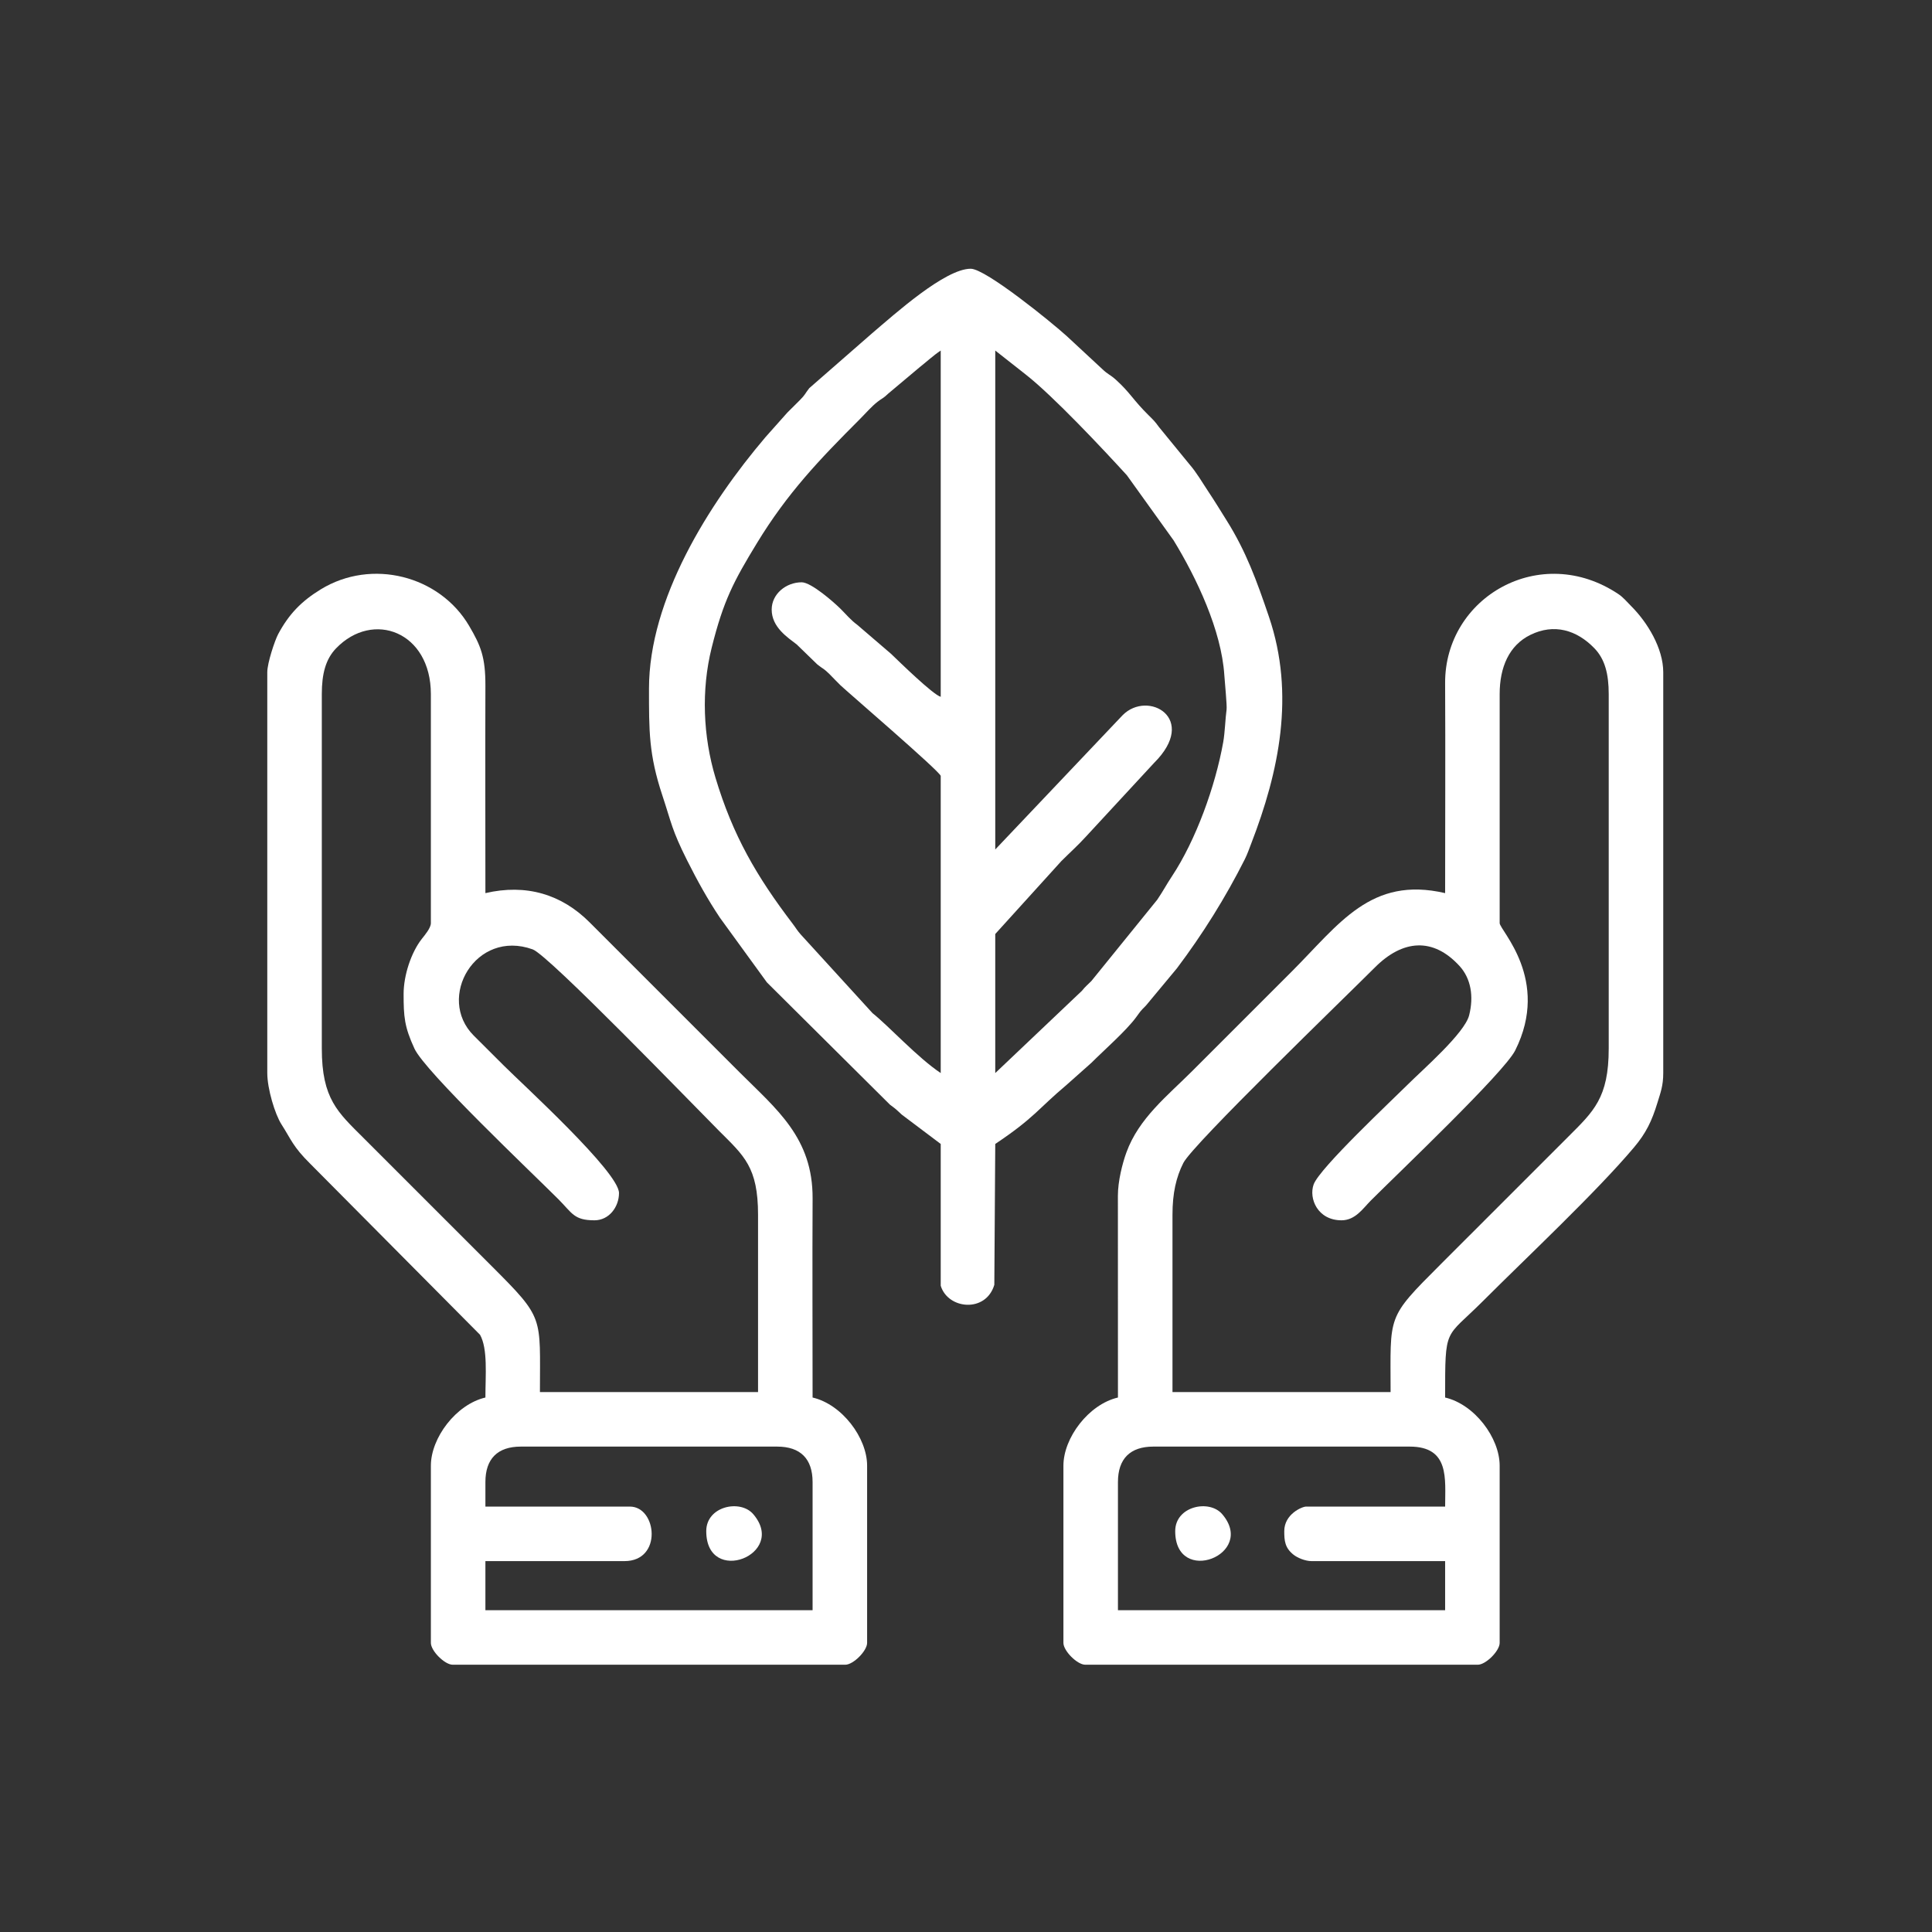 <?xml version="1.0" encoding="utf-8"?>
<svg xmlns="http://www.w3.org/2000/svg" height="2362px" style="shape-rendering:geometricPrecision; text-rendering:geometricPrecision; image-rendering:optimizeQuality; fill-rule:evenodd; clip-rule:evenodd" version="1.1" viewBox="0 0 2362 2362" width="2362px">
 <rect x="0" y="0" width="2362" height="2362" fill="#333333" stroke="none"/>
 <defs>
  <style type="text/css">
   
    .fil0 {fill:white}
   
  </style>
 </defs>
 <g id="Camada_x0020_1">
  
  <g id="_2568083508784">
   <path class="fil0" d="M593.44 1811.9c0,-28.45 14.88,-43.34 43.33,-43.34l313.33 0c28.45,0 43.34,14.89 43.34,43.34l0 156.66 -400 0 0 -60 170 0c46.86,0 39.63,-66.66 6.66,-66.66l-176.66 0 0 -30zm-100 -596.67c0,27.67 0.94,40.08 13.25,66.75 13.01,28.19 142.74,150.9 175.91,184.08 16.99,16.99 18.91,25.84 44.17,25.84 17.97,0 30,-16.49 30,-33.34 0,-25.53 -117.48,-132.48 -140.83,-155.83 -13.04,-13.04 -23.64,-23.56 -36.72,-36.62 -46.27,-46.18 2.29,-130.66 72.08,-105.41 19.59,7.1 198.12,192.18 227.97,222.03 30.32,30.32 47.5,44.13 47.5,102.5l0 216.67 -266.67 0c0,-93.43 5.87,-89.13 -59.16,-154.17 -26.93,-26.92 -51.41,-51.41 -78.34,-78.33 -26.92,-26.93 -51.41,-51.41 -78.33,-78.33 -31.19,-31.19 -50.83,-47.56 -50.83,-109.17l0 -433.33c0,-24.83 4.73,-42.76 17.42,-55.92 45.26,-46.99 115.91,-20.21 115.91,55.92l0 279.99c0,5.94 -7.27,14.48 -10.92,19.09 -13.14,16.62 -22.41,44.72 -22.41,67.58zm-166.67 -393.33l0 490c0,19.29 9.45,50.4 17.32,62.67 11.83,18.44 13.89,27.12 35.17,48.17l207.59 209.08c9.7,17.28 6.59,49.67 6.59,76.74 -35.87,8.36 -66.67,49.33 -66.67,83.34l0 216.66c0,9.77 16.9,26.67 26.67,26.67l480 0c9.77,0 26.66,-16.9 26.66,-26.67l0 -216.66c0,-34.05 -30.65,-74.95 -66.66,-83.34 0,-81.09 -0.39,-162.27 0.02,-243.36 0.38,-74.22 -44.05,-109 -89.19,-154.13l-183.33 -183.34c-34.38,-34.53 -77.77,-47.42 -127.5,-35.83 0,-84.43 -0.28,-168.91 0,-253.34 0.11,-35.23 -5.64,-49.13 -19.91,-73.42 -36.06,-61.36 -119,-82.83 -181.44,-44.58 -23.47,14.38 -38.83,30.08 -51.99,54.67 -4.03,7.55 -13.33,35.13 -13.33,46.67z"/>
   <path class="fil0" d="M1570.1 1871.9c0,11.76 0.73,20.35 11.23,28.77 4.81,3.86 14.4,7.89 22.11,7.89l163.33 0 0 60 -400 0 0 -156.66c0,-28.45 14.88,-43.34 43.33,-43.34l313.34 0c49.03,0 43.33,39.32 43.33,73.34l-170 0c-4.75,0 -26.67,9.08 -26.67,30zm263.34 -743.34l0 -279.99c0,-32.82 11.52,-59.63 37.59,-72.41 28.85,-14.15 56.57,-6.09 78.32,16.49 12.68,13.16 17.42,31.09 17.42,55.92l0 433.33c0,60.32 -18.59,76.92 -49.17,107.5l-156.67 156.66c-66.42,66.43 -60.83,61 -60.83,155.84l-266.66 0 0 -216.67c0,-26.58 4.46,-45.9 13.26,-63.4 11.48,-22.84 197.74,-202.53 234.23,-239.1 33.82,-33.88 70.94,-37.24 103.42,-1.75 13.84,15.13 17.69,36.89 11.78,60.27 -5.57,22.04 -56.92,66.54 -75.2,84.81 -18.12,18.13 -107.72,102 -114.91,121.99 -6.14,17.07 4.78,43.85 34.08,43.85 16.98,0 26.28,-14.6 35.84,-24.17 32.84,-32.85 162.96,-156.53 176.49,-183.5 43.39,-86.54 -18.99,-147.08 -18.99,-155.67zm-66.67 -36.66c-90.95,-21.19 -129.63,37.97 -187.5,95.83 -41.37,41.37 -80.3,80.3 -121.67,121.67 -30.41,30.41 -65.3,57.71 -80.49,99.5 -4.91,13.5 -10.42,35.21 -10.41,52.93 0.08,82.24 0.07,164.49 0.07,246.73 -35.86,8.36 -66.67,49.33 -66.67,83.34l0 216.66c0,9.77 16.9,26.67 26.67,26.67l480 0c9.77,0 26.67,-16.9 26.67,-26.67l0 -216.66c0,-34.05 -30.66,-74.95 -66.67,-83.34 0,-87.75 -0.42,-71.24 45.83,-117.49 53.81,-53.81 139.14,-133.76 185.06,-188.28 14.84,-17.61 21.85,-32.25 28.68,-54.65 3.74,-12.27 7.1,-20.58 7.1,-36.24l0 -490c0,-29.38 -19.34,-61 -39.17,-80.84 -4.97,-4.96 -9.67,-10.72 -15.42,-14.58 -95.64,-64.17 -212.62,3.73 -212.09,108.74 0.43,85.52 0.01,171.15 0.01,256.68z"/>
   <path class="fil0" d="M1216.77 1038.56l0 -610 37.31 29.36c33.81,26.48 94.95,91.72 123.58,123.09l57.11 79.55c28.36,46.36 58.46,110.19 62.04,164.63 0.68,10.33 3.48,37.54 2.74,42.58 -1.46,9.88 -1.93,27.49 -4.07,39.51 -9.62,54.01 -33.49,119.96 -62.67,163.99 -6.74,10.18 -10.99,18.38 -17.98,28.68l-80.56 99.44c-4.38,4.34 -7.87,7.24 -11.48,11.87l-106.02 100.64 0 -170 80.83 -89.17c10.38,-10.36 20.38,-19.24 30.06,-29.94l83.27 -90.06c54.74,-54.47 -7.48,-89.58 -38.4,-58.4l-155.76 164.23zm-273.33 -293.33c0,21.79 19.86,34.29 30.64,42.69l25.38 24.62c7.12,5.55 7.6,4.61 14.86,11.81 5.21,5.18 8,8.46 13.21,13.45 8.02,7.69 120.65,104.44 122.57,110.76l0 363.34c-28.71,-19.23 -63.06,-57.05 -83.39,-73.27l-87.48 -95.86c-4.38,-4.79 -6.06,-8.08 -10.03,-13.3 -44.27,-58.11 -73.25,-107.99 -94.52,-178.82 -15.03,-50.07 -17.61,-106.65 -4.6,-158.77 14.37,-57.54 26.78,-81.04 55.37,-127.96 37.15,-60.95 75.71,-101.42 125.48,-151.19 7.07,-7.06 14.49,-15.72 21.86,-21.47 6.29,-4.91 6.56,-3.71 13.22,-10.12l38.05 -31.95c8.96,-7.07 16.72,-14.38 26.04,-20.63l0 423.34c-9.45,-2.53 -51.41,-43.61 -60.76,-52.57l-41.26 -35.41c-8.17,-6.03 -13.29,-12.47 -20.43,-19.57 -7.31,-7.26 -35.63,-32.45 -47.55,-32.45 -19.12,0 -36.66,14.33 -36.66,33.33zm-150 96.67c0,51.55 -0.3,80.35 16.28,130.38 11.24,33.92 11.48,42.03 30.36,79.64 12.65,25.18 24.95,47.37 40.02,69.98l57.51 79.15 150.47 149.53c8.54,6.29 7.18,5.53 14.48,12.19l47.54 35.79 0 173.34c8.82,29 55.29,33.43 65.53,-1.14l1.14 -172.2c48.26,-32.31 51.79,-42.45 87.51,-72.48l29.99 -26.68c15.45,-15.45 42.49,-39.16 54.52,-55.48 6.07,-8.25 5.03,-7.36 12.17,-14.5l37.83 -45.5c31.64,-42 59.38,-86.39 83.14,-133.53 2.95,-5.85 5.91,-14.28 7.72,-18.95 34.04,-87.97 53.99,-182.38 21.71,-277.47 -15.07,-44.39 -28,-79.98 -51.93,-118.06 -8.06,-12.82 -13.69,-22.23 -21.99,-34.68 -7.48,-11.21 -14.57,-23.65 -23.18,-33.49l-37.49 -45.84c-4.82,-6.68 -6.22,-7.98 -12.49,-14.18 -19.19,-18.93 -22.42,-27.52 -39.95,-43.38 -7.28,-6.59 -9.38,-6.09 -16.8,-13.2l-43.22 -40.12c-17.78,-16.22 -99.16,-82.46 -117.54,-82.46 -31.37,0 -92.47,55.02 -120.85,79.15l-76.51 66.83c-5.55,7.07 -4.46,7.55 -11.76,14.9 -5.8,5.85 -9.25,9.16 -15.05,14.96l-26.68 29.98c-69.82,82.12 -142.48,198.29 -142.48,307.52z"/>
   <path class="fil0" d="M863.44 1871.9c0,67.65 99.9,28.8 57.43,-20.77 -15.84,-18.48 -57.43,-9.74 -57.43,20.77z"/>
   <path class="fil0" d="M1436.77 1871.9c0,67.65 99.9,28.8 57.43,-20.77 -15.83,-18.48 -57.43,-9.74 -57.43,20.77z"/>
  </g>
 </g>
</svg>